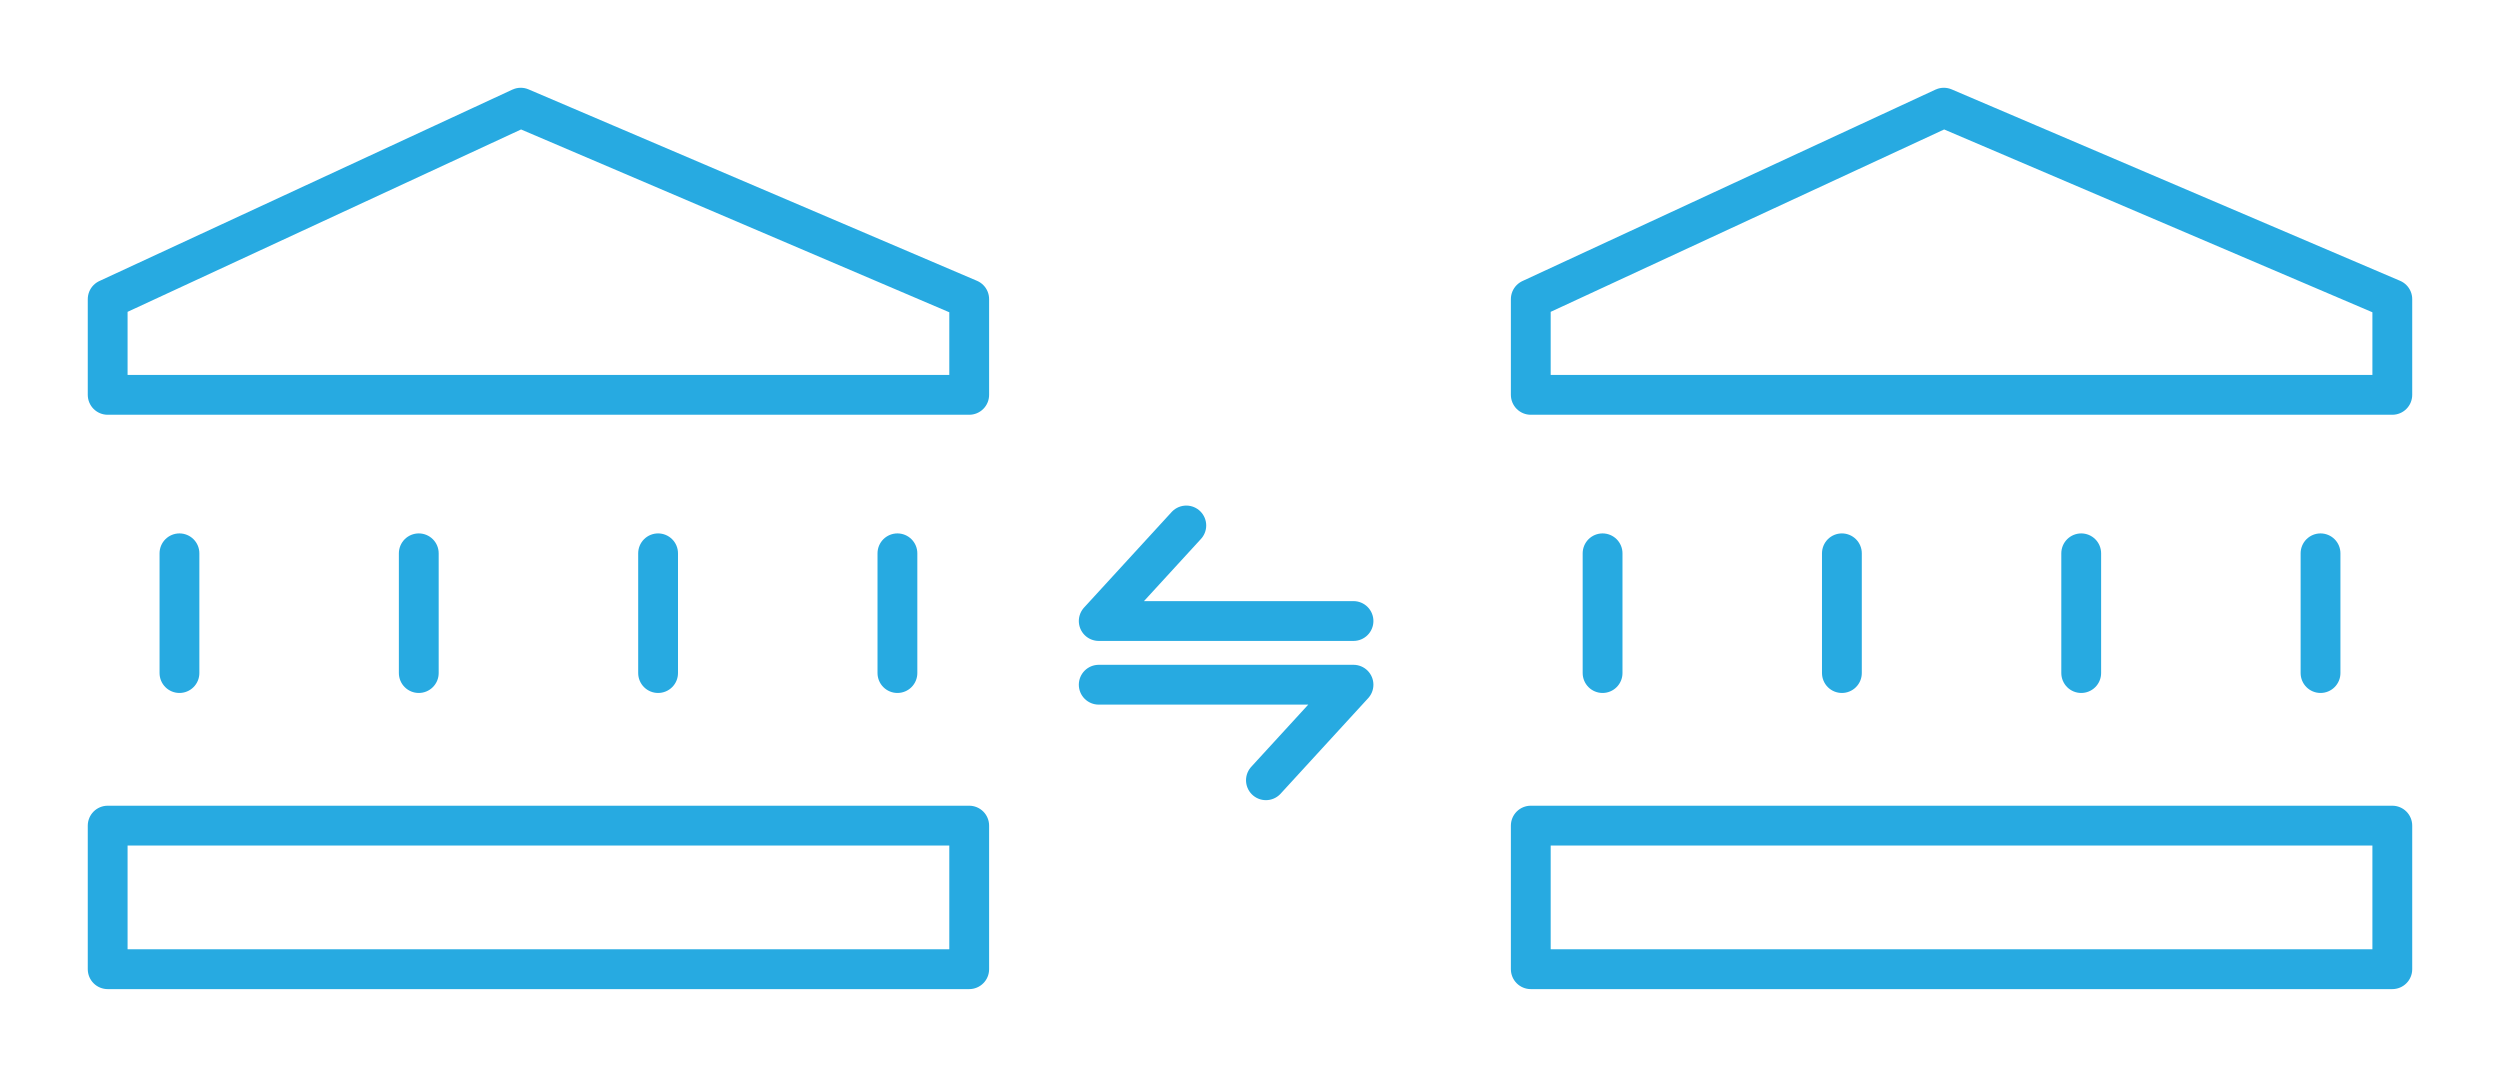 <svg xmlns="http://www.w3.org/2000/svg" width="157" height="68" viewBox="0 0 157 68" fill="none"><path d="M100.642 42.268V34.748M115.671 42.268V34.748M130.7 42.268V34.748M145.729 42.268V34.748M96.133 51.849H150.237V60.866H96.133V51.849ZM96.133 24.797V18.785L122.073 6.762L150.237 18.785V24.797H96.133Z" stroke="#27AAE1" stroke-width="2.5" stroke-linecap="round" stroke-linejoin="round"></path><path d="M11.27 42.268V34.748M26.299 42.268V34.748M41.328 42.268V34.748M56.358 42.268V34.748M6.762 51.849H60.866V60.866H6.762V51.849ZM6.762 24.797V18.785L32.702 6.762L60.866 18.785V24.797H6.762Z" stroke="#27AAE1" stroke-width="2.5" stroke-linecap="round" stroke-linejoin="round"></path><path d="M85 39H69L74.5 33M69 43H85L79.5 49" stroke="#27AAE1" stroke-width="2.5" stroke-linecap="round" stroke-linejoin="round"></path></svg>